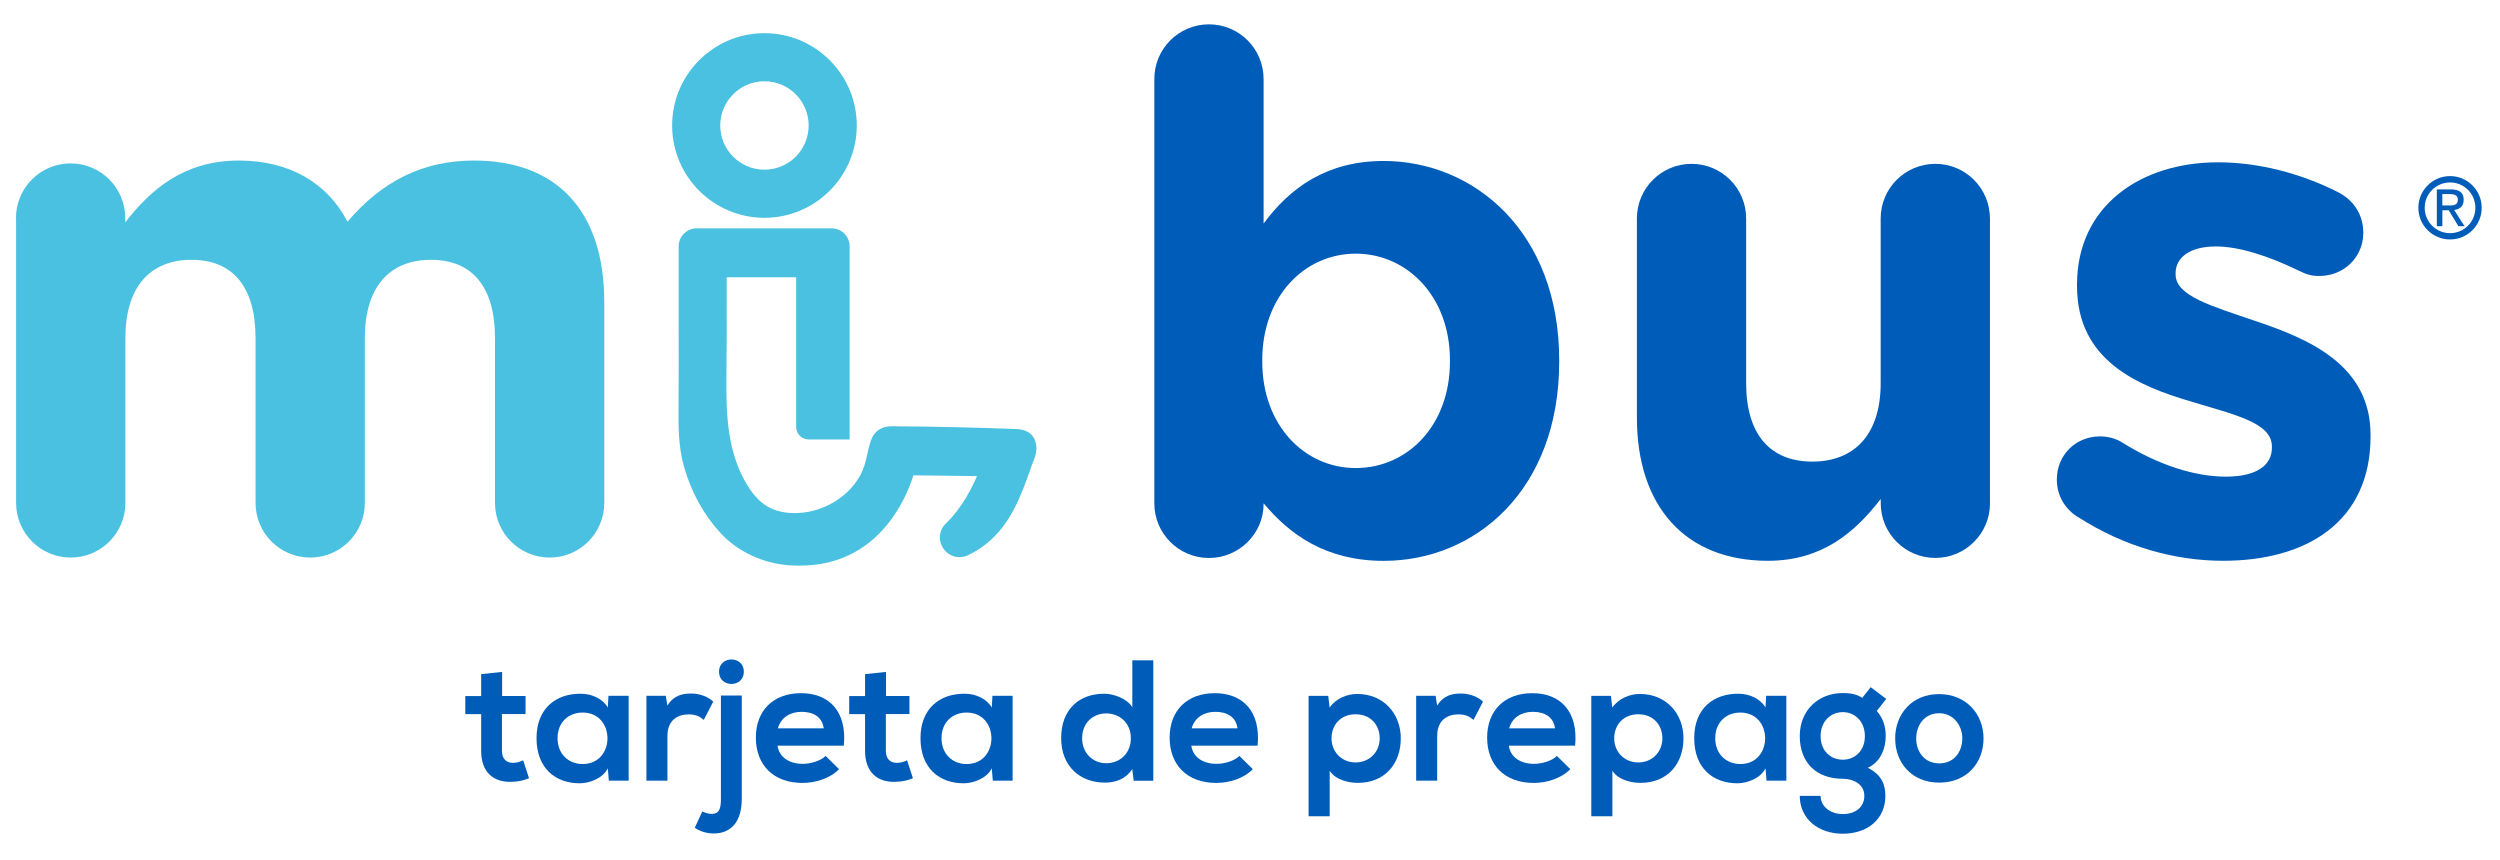 <?xml version="1.0" encoding="UTF-8"?><svg id="diseño" xmlns="http://www.w3.org/2000/svg" viewBox="0 0 410 141"><defs><style>.cls-1{fill:#005cb9;}.cls-2{fill:#4ac1e0;}</style></defs><g><path class="cls-1" d="M82.35,110.19v3.95h3.84v2.97h-3.87v6.02c0,1.33,.73,1.98,1.81,1.98,.54,0,1.16-.17,1.67-.42l.96,2.94c-.99,.4-1.81,.56-2.85,.59-3.02,.11-5-1.61-5-5.08v-6.02h-2.6v-2.97h2.6v-3.59l3.45-.37Z"/><path class="cls-1" d="M99.8,114.11h3.3v13.92h-3.25l-.17-2.03c-.79,1.64-2.97,2.43-4.52,2.46-4.12,.03-7.17-2.51-7.17-7.4s3.19-7.32,7.26-7.29c1.86,0,3.64,.88,4.43,2.26l.11-1.92Zm-8.36,6.95c0,2.65,1.84,4.24,4.12,4.24,5.42,0,5.42-8.44,0-8.44-2.29,0-4.12,1.55-4.12,4.21Z"/><path class="cls-1" d="M109.2,114.11l.25,1.61c1.07-1.72,2.51-1.98,3.93-1.98s2.82,.56,3.59,1.33l-1.55,2.99c-.71-.59-1.36-.9-2.49-.9-1.81,0-3.47,.96-3.47,3.53v7.34h-3.45v-13.92h3.19Z"/><path class="cls-1" d="M121.65,114.06v16.95c0,3.45-1.5,5.68-4.63,5.68-1.02,0-2.09-.28-3.08-.93l1.24-2.68c.59,.28,1.16,.42,1.67,.4,1.13-.06,1.38-.93,1.38-2.46v-16.95h3.42Zm-3.73-3.9c0,2.68,4.07,2.68,4.07,0s-4.07-2.68-4.07,0Z"/><path class="cls-1" d="M127.52,122.3c.23,1.72,1.72,2.97,4.15,2.97,1.27,0,2.94-.48,3.73-1.3l2.2,2.17c-1.47,1.53-3.87,2.26-5.99,2.26-4.8,0-7.65-2.97-7.65-7.43s2.88-7.29,7.4-7.29,7.57,2.88,7.03,8.61h-10.87Zm7.57-2.85c-.23-1.81-1.64-2.71-3.62-2.71-1.86,0-3.39,.9-3.9,2.71h7.51Z"/><path class="cls-1" d="M145.31,110.19v3.95h3.84v2.97h-3.87v6.02c0,1.33,.73,1.98,1.81,1.98,.54,0,1.16-.17,1.67-.42l.96,2.94c-.99,.4-1.81,.56-2.85,.59-3.02,.11-5-1.61-5-5.08v-6.02h-2.6v-2.97h2.6v-3.59l3.45-.37Z"/><path class="cls-1" d="M162.77,114.11h3.3v13.92h-3.25l-.17-2.03c-.79,1.64-2.97,2.43-4.52,2.46-4.12,.03-7.17-2.51-7.17-7.4s3.19-7.32,7.26-7.29c1.86,0,3.64,.88,4.43,2.26l.11-1.92Zm-8.36,6.95c0,2.65,1.84,4.24,4.12,4.24,5.42,0,5.42-8.44,0-8.44-2.29,0-4.12,1.55-4.12,4.21Z"/><path class="cls-1" d="M189.14,108.3v19.74h-3.22l-.23-1.92c-1.07,1.67-2.8,2.23-4.49,2.23-4.1,0-7.17-2.71-7.17-7.29,0-4.8,3.02-7.29,7.09-7.29,1.47,0,3.76,.79,4.58,2.23v-7.71h3.45Zm-11.67,12.77c0,2.43,1.75,4.1,3.95,4.1s4.04-1.58,4.04-4.1-1.86-4.07-4.04-4.07-3.95,1.55-3.95,4.07Z"/><path class="cls-1" d="M195.38,122.3c.23,1.72,1.72,2.97,4.15,2.97,1.27,0,2.94-.48,3.73-1.3l2.2,2.17c-1.47,1.53-3.87,2.26-5.99,2.26-4.8,0-7.65-2.97-7.65-7.43s2.88-7.29,7.4-7.29,7.57,2.88,7.03,8.61h-10.87Zm7.57-2.85c-.23-1.81-1.64-2.71-3.62-2.71-1.86,0-3.39,.9-3.9,2.71h7.51Z"/><path class="cls-1" d="M214.61,133.86v-19.74h3.22l.23,1.92c1.07-1.55,2.94-2.23,4.52-2.23,4.29,0,7.15,3.19,7.15,7.29s-2.57,7.29-7.03,7.29c-1.47,0-3.64-.45-4.63-1.98v7.46h-3.45Zm11.66-12.77c0-2.17-1.47-3.95-3.95-3.95s-3.95,1.78-3.95,3.95,1.61,3.95,3.95,3.95,3.95-1.78,3.95-3.95Z"/><path class="cls-1" d="M235.44,114.11l.25,1.61c1.07-1.72,2.51-1.98,3.93-1.98s2.82,.56,3.59,1.33l-1.55,2.99c-.71-.59-1.36-.9-2.49-.9-1.81,0-3.47,.96-3.47,3.53v7.34h-3.45v-13.92h3.19Z"/><path class="cls-1" d="M247.45,122.3c.23,1.72,1.72,2.97,4.15,2.97,1.27,0,2.94-.48,3.73-1.3l2.2,2.17c-1.47,1.53-3.87,2.26-5.99,2.26-4.8,0-7.65-2.97-7.65-7.43s2.88-7.29,7.4-7.29,7.57,2.88,7.03,8.61h-10.87Zm7.57-2.85c-.23-1.81-1.64-2.71-3.62-2.71-1.86,0-3.39,.9-3.9,2.71h7.51Z"/><path class="cls-1" d="M260.97,133.86v-19.74h3.22l.23,1.92c1.07-1.55,2.94-2.23,4.52-2.23,4.29,0,7.15,3.19,7.15,7.29s-2.57,7.29-7.03,7.29c-1.47,0-3.64-.45-4.63-1.98v7.46h-3.45Zm11.66-12.77c0-2.17-1.47-3.95-3.95-3.95s-3.95,1.78-3.95,3.95,1.61,3.95,3.95,3.95,3.95-1.78,3.95-3.95Z"/><path class="cls-1" d="M289.66,114.11h3.3v13.92h-3.25l-.17-2.03c-.79,1.64-2.97,2.43-4.52,2.46-4.12,.03-7.17-2.51-7.17-7.4s3.19-7.32,7.26-7.29c1.86,0,3.64,.88,4.43,2.26l.11-1.92Zm-8.36,6.95c0,2.65,1.84,4.24,4.12,4.24,5.42,0,5.42-8.44,0-8.44-2.29,0-4.12,1.55-4.12,4.21Z"/><path class="cls-1" d="M306.8,112.7l2.54,1.92-1.55,1.98c1.07,1.21,1.47,2.6,1.47,4.12,0,1.72-.65,4.15-2.94,5.2,2.32,1.16,2.88,2.82,2.88,4.6,0,3.84-2.94,6.21-6.98,6.21s-7.06-2.46-7.06-6.21h3.42c0,1.81,1.67,2.99,3.64,2.99s3.53-1.07,3.53-2.99-1.81-2.8-3.53-2.8c-4.35,0-7.06-2.66-7.06-7s3.16-7.06,7.06-7.06c1.1,0,2.23,.14,3.19,.79l1.38-1.75Zm-8.22,8.02c0,2.43,1.64,3.87,3.64,3.87s3.62-1.47,3.62-3.87-1.64-3.93-3.62-3.93-3.64,1.5-3.64,3.93Z"/><path class="cls-1" d="M325.3,121.09c0,4.01-2.74,7.26-7.26,7.26s-7.23-3.25-7.23-7.26,2.77-7.26,7.2-7.26,7.29,3.28,7.29,7.26Zm-11.04,0c0,2.12,1.27,4.1,3.78,4.1s3.78-1.98,3.78-4.1-1.47-4.12-3.78-4.12c-2.49,0-3.78,2.03-3.78,4.12Z"/></g><g><g><g><path class="cls-2" d="M125.37,7.09c-7.45,0-13.49,6.04-13.49,13.49s6.04,13.49,13.49,13.49,13.49-6.04,13.49-13.49-6.04-13.49-13.49-13.49Zm0,22.39c-4.91,0-8.9-3.98-8.9-8.9s3.98-8.9,8.9-8.9,8.9,3.98,8.9,8.9-3.98,8.9-8.9,8.9Z"/><path class="cls-2" d="M125.37,35.72c-8.35,0-15.14-6.79-15.14-15.14s6.79-15.14,15.14-15.14,15.14,6.79,15.14,15.14-6.79,15.14-15.14,15.14Zm0-26.99c-6.53,0-11.85,5.32-11.85,11.85s5.32,11.85,11.85,11.85,11.85-5.32,11.85-11.85-5.32-11.85-11.85-11.85Zm0,22.39c-5.81,0-10.54-4.73-10.54-10.54s4.73-10.54,10.54-10.54,10.54,4.73,10.54,10.54-4.73,10.54-10.54,10.54Zm0-17.79c-4,0-7.25,3.25-7.25,7.25s3.25,7.25,7.25,7.25,7.25-3.25,7.25-7.25-3.25-7.25-7.25-7.25Z"/></g><g><path class="cls-2" d="M137.68,70.43v-30.03c0-.73-.59-1.32-1.32-1.32h-22.12c-.73,0-1.32,.59-1.32,1.32v5.74c0,6.82,.05,13.63,0,20.45-.03,3.22-.05,6.35,.83,9.47,1.06,3.77,2.96,7.33,5.61,10.22,2.65,2.88,6.4,4.53,10.31,4.8,15.62,1.05,18.85-14.78,18.85-14.78l14.31,.18c-.13,0-1.43,2.98-1.59,3.3-.45,.95-.93,1.88-1.48,2.77-.9,1.49-1.95,2.91-3.18,4.15-.11,.11-.21,.21-.32,.32-1.28,1.23,.18,3.3,1.79,2.54,.93-.44,1.81-.98,2.63-1.62,3.84-3.05,5.4-7.71,6.97-12.16,.29-.84,.86-1.85,.62-2.77-.23-.86-.89-.97-1.65-1-6.68-.25-13.35-.39-20.03-.44-.56,0-1.17,0-1.62,.35-.39,.3-.57,.79-.71,1.26-.35,1.19-.53,2.43-.9,3.61-1.68,5.32-7.09,8.8-12.52,9-2.01,.07-4.08-.28-5.81-1.3-1.9-1.12-3.28-2.95-4.33-4.88-3.13-5.73-3.27-12.09-3.18-18.47,.07-5.34,.04-10.71,.04-16.02,0-.71,.57-1.28,1.28-1.28h12.11c.71,0,1.28,.57,1.28,1.28v24.9c0,.23,.19,.42,.42,.42h5.07Z"/><path class="cls-2" d="M131.14,92.77c-.52,0-1.04-.02-1.59-.05-4.41-.3-8.56-2.24-11.4-5.32-2.75-2.99-4.82-6.75-5.98-10.89-.94-3.35-.92-6.69-.89-9.93,.04-4.67,.03-9.34,.02-14.02,0-2.14,0-4.28,0-6.42v-5.74c0-1.63,1.33-2.96,2.96-2.96h22.12c1.63,0,2.96,1.33,2.96,2.96v31.67h-6.71c-1.14,0-2.06-.92-2.06-2.06v-24.54h-11.39v3.59c.01,3.96,.02,8.06-.04,12.09-.08,6.52,.08,12.36,2.98,17.66,1.12,2.04,2.34,3.43,3.73,4.25,1.32,.78,3.03,1.15,4.92,1.08,5.01-.19,9.64-3.49,11.01-7.85,.18-.57,.31-1.17,.46-1.81,.13-.59,.27-1.19,.44-1.77,.19-.67,.52-1.52,1.28-2.11,.92-.7,1.99-.7,2.64-.69,6.93,.05,13.69,.2,20.08,.45,1.73,.07,2.8,.81,3.18,2.22,.34,1.26-.13,2.42-.47,3.27-.07,.16-.13,.32-.18,.47l-.12,.34c-1.61,4.57-3.27,9.29-7.38,12.56-.89,.71-1.89,1.33-2.95,1.83-1.46,.69-3.13,.24-4.04-1.09-.91-1.32-.74-3.01,.42-4.12l.3-.3c1.06-1.07,2.04-2.36,2.94-3.84,.49-.81,.96-1.69,1.4-2.62l.18-.39c.1-.21,.19-.41,.27-.61l-10.43-.13c-1.21,3.87-5.78,14.81-18.61,14.81Zm-16.58-52.05v5.42c0,2.14,0,4.28,0,6.42,.01,4.68,.02,9.37-.02,14.05-.02,3.14-.05,6.11,.77,9.01,1.03,3.64,2.84,6.94,5.24,9.55,2.28,2.47,5.63,4.03,9.21,4.27,13.96,.94,17-12.88,17.13-13.47l.28-1.33,15.66,.19-.02,3.29c.71,0,1.17-.45,1.32-.68-.13,.22-.54,1.09-1.22,2.6l-.2,.44c-.49,1.04-1.01,2.02-1.56,2.93-1.03,1.7-2.18,3.2-3.42,4.45-.03,.03-.06,.06-.09,.09,.69-.37,1.37-.81,1.99-1.3,3.37-2.68,4.87-6.95,6.33-11.08l.12-.34c.07-.19,.15-.39,.23-.6,.1-.26,.28-.69,.33-.98-.03,0-.07,0-.11,0-6.36-.24-13.09-.39-19.98-.44-.13,0-.44,0-.59,.02-.03,.06-.08,.18-.14,.4-.15,.52-.27,1.04-.39,1.57-.15,.68-.31,1.37-.53,2.08-1.81,5.74-7.58,9.91-14.03,10.15-2.52,.09-4.85-.43-6.71-1.53-1.92-1.13-3.53-2.93-4.94-5.51-3.28-5.99-3.47-12.54-3.39-19.28,.05-4.01,.05-8.09,.04-12.04v-3.96c0-1.61,1.31-2.92,2.92-2.92h12.11c1.61,0,2.93,1.31,2.93,2.93v23.68h2.2v-28.06h-21.48Z"/></g></g><g><path class="cls-1" d="M189.31,12.95c0-4.95,4.01-8.96,8.96-8.96s8.96,4.01,8.96,8.96v23.71c4.36-5.9,10.38-10.26,19.7-10.26,14.74,0,28.78,11.56,28.78,32.67v.24c0,21.11-13.8,32.67-28.78,32.67-9.55,0-15.45-4.36-19.7-9.44v.12c0,4.84-4.01,8.85-8.96,8.85s-8.96-4.01-8.96-8.96V12.95Zm48.48,46.35v-.24c0-10.5-7.08-17.46-15.45-17.46s-15.33,6.96-15.33,17.46v.24c0,10.5,6.96,17.46,15.33,17.46s15.45-6.84,15.45-17.46Z"/><path class="cls-1" d="M326.36,82.54c0,4.95-4.01,8.96-8.96,8.96s-8.96-4.01-8.96-8.96v-.71c-4.13,5.31-9.44,10.14-18.52,10.14-13.56,0-21.47-8.96-21.47-23.47V35.83c0-4.95,4.01-8.96,8.96-8.96s8.96,4.01,8.96,8.96v27.01c0,8.49,4.01,12.86,10.85,12.86s11.21-4.36,11.21-12.86v-27.01c0-4.95,4.01-8.96,8.96-8.96s8.96,4.01,8.96,8.96v46.71Z"/><path class="cls-1" d="M340.74,84.78c-1.89-1.18-3.42-3.3-3.42-6.13,0-4.01,3.07-7.08,7.08-7.08,1.3,0,2.59,.35,3.54,.94,6.02,3.77,12.03,5.66,17.1,5.66s7.55-1.89,7.55-4.72v-.24c0-3.89-6.13-5.19-13.09-7.31-8.85-2.59-18.87-6.72-18.87-18.99v-.24c0-12.86,10.38-20.05,23.12-20.05,6.61,0,13.45,1.77,19.58,4.84,2.6,1.3,4.25,3.66,4.25,6.72,0,4.01-3.19,7.08-7.2,7.08-1.3,0-2.12-.24-3.3-.83-5.07-2.48-9.91-4.01-13.68-4.01-4.36,0-6.6,1.89-6.6,4.36v.24c0,3.54,6.02,5.19,12.86,7.55,8.85,2.95,19.11,7.19,19.11,18.75v.24c0,14.04-10.5,20.41-24.18,20.41-7.78,0-16.16-2.24-23.83-7.2Z"/></g><path class="cls-2" d="M2.62,35.76c0-4.95,4.01-8.96,8.96-8.96s8.96,4.01,8.96,8.96v.71c4.13-5.31,9.55-10.14,18.64-10.14,8.26,0,14.51,3.66,17.81,10.03,5.54-6.49,12.15-10.03,20.76-10.03,13.33,0,21.35,8.02,21.35,23.24v32.91c0,4.95-4.01,8.96-8.96,8.96s-8.96-4.01-8.96-8.96v-27.01c0-8.49-3.77-12.86-10.5-12.86s-10.85,4.36-10.85,12.86v27.01c0,4.95-4.01,8.96-8.96,8.96s-8.96-4.01-8.96-8.96v-27.01c0-8.49-3.77-12.86-10.5-12.86s-10.85,4.36-10.85,12.86v27.01c0,4.95-4.01,8.96-8.96,8.96s-8.96-4.01-8.96-8.96V35.76Z"/><g><path class="cls-1" d="M401.81,28.88c-2.87,0-5.2,2.33-5.2,5.2s2.32,5.19,5.2,5.19,5.19-2.33,5.19-5.19-2.32-5.2-5.19-5.2Zm0,9.36c-2.3,0-4.16-1.86-4.16-4.16s1.86-4.16,4.16-4.16,4.15,1.86,4.15,4.16-1.86,4.16-4.15,4.16Z"/><path class="cls-1" d="M404.05,32.78c0-1.19-.71-1.72-2.12-1.72h-2.29v6.04h.91v-2.62h1.04l1.59,2.62h1.01l-1.71-2.66c.88-.11,1.56-.58,1.56-1.66Zm-3.51,.92v-1.87h1.24c.63,0,1.31,.14,1.31,.89,0,.93-.69,.98-1.47,.98h-1.08Z"/></g></g></svg>